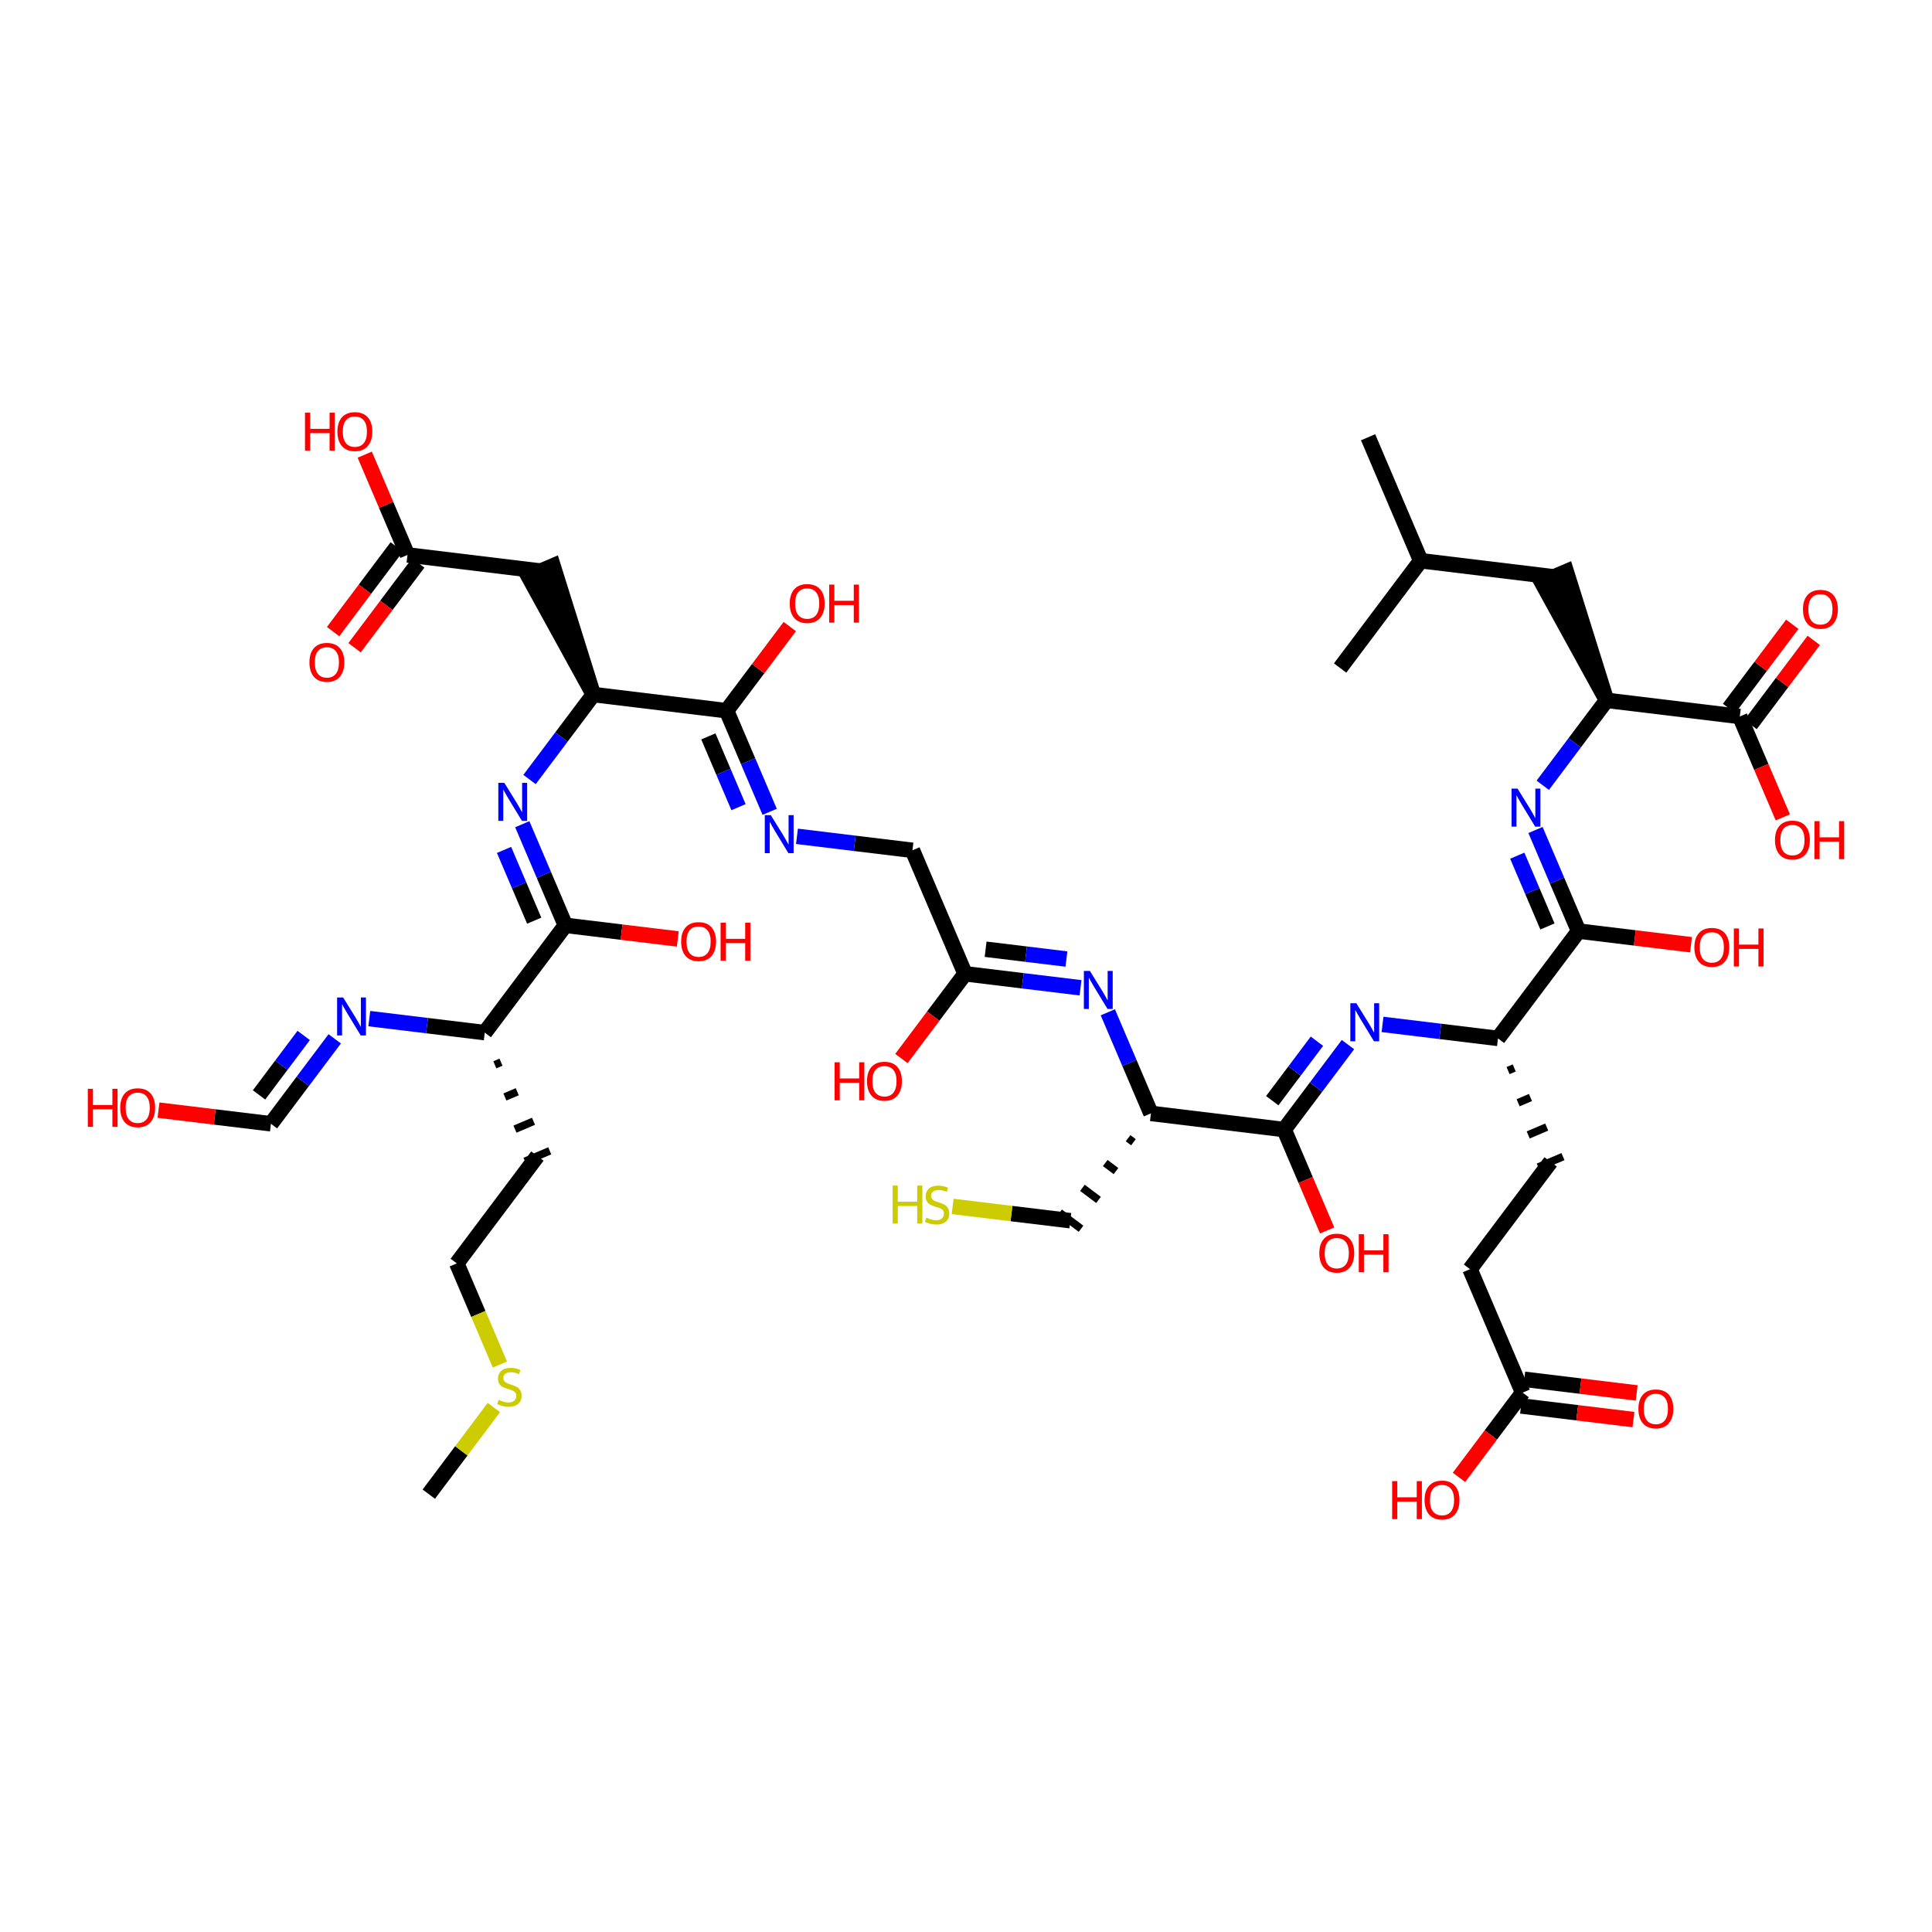 <?xml version='1.0' encoding='iso-8859-1'?>
<svg version='1.1' baseProfile='full'
              xmlns='http://www.w3.org/2000/svg'
                      xmlns:rdkit='http://www.rdkit.org/xml'
                      xmlns:xlink='http://www.w3.org/1999/xlink'
                  xml:space='preserve'
width='250px' height='250px' viewBox='0 0 250 250'>
<!-- END OF HEADER -->
<rect style='opacity:1.0;fill:#FFFFFF;stroke:none' width='250' height='250' x='0' y='0'> </rect>
<path class='bond-0 atom-0 atom-12' d='M 177.031,56.581 L 183.84,72.557' style='fill:none;fill-rule:evenodd;stroke:#000000;stroke-width:2.0px;stroke-linecap:butt;stroke-linejoin:miter;stroke-opacity:1' />
<path class='bond-1 atom-1 atom-12' d='M 173.41,86.442 L 183.84,72.557' style='fill:none;fill-rule:evenodd;stroke:#000000;stroke-width:2.0px;stroke-linecap:butt;stroke-linejoin:miter;stroke-opacity:1' />
<path class='bond-2 atom-2 atom-45' d='M 55.486,193.342 L 59.696,187.738' style='fill:none;fill-rule:evenodd;stroke:#000000;stroke-width:2.0px;stroke-linecap:butt;stroke-linejoin:miter;stroke-opacity:1' />
<path class='bond-2 atom-2 atom-45' d='M 59.696,187.738 L 63.906,182.134' style='fill:none;fill-rule:evenodd;stroke:#CCCC00;stroke-width:2.0px;stroke-linecap:butt;stroke-linejoin:miter;stroke-opacity:1' />
<path class='bond-3 atom-3 atom-4' d='M 200.649,150.344 L 190.218,164.23' style='fill:none;fill-rule:evenodd;stroke:#000000;stroke-width:2.0px;stroke-linecap:butt;stroke-linejoin:miter;stroke-opacity:1' />
<path class='bond-4 atom-14 atom-3' d='M 195.142,138.533 L 195.941,138.192' style='fill:none;fill-rule:evenodd;stroke:#000000;stroke-width:1.0px;stroke-linecap:butt;stroke-linejoin:miter;stroke-opacity:1' />
<path class='bond-4 atom-14 atom-3' d='M 196.445,142.697 L 198.043,142.016' style='fill:none;fill-rule:evenodd;stroke:#000000;stroke-width:1.0px;stroke-linecap:butt;stroke-linejoin:miter;stroke-opacity:1' />
<path class='bond-4 atom-14 atom-3' d='M 197.748,146.861 L 200.144,145.84' style='fill:none;fill-rule:evenodd;stroke:#000000;stroke-width:1.0px;stroke-linecap:butt;stroke-linejoin:miter;stroke-opacity:1' />
<path class='bond-4 atom-14 atom-3' d='M 199.051,151.025 L 202.246,149.663' style='fill:none;fill-rule:evenodd;stroke:#000000;stroke-width:1.0px;stroke-linecap:butt;stroke-linejoin:miter;stroke-opacity:1' />
<path class='bond-5 atom-4 atom-19' d='M 190.218,164.23 L 197.028,180.205' style='fill:none;fill-rule:evenodd;stroke:#000000;stroke-width:2.0px;stroke-linecap:butt;stroke-linejoin:miter;stroke-opacity:1' />
<path class='bond-6 atom-5 atom-6' d='M 69.537,149.596 L 59.107,163.482' style='fill:none;fill-rule:evenodd;stroke:#000000;stroke-width:2.0px;stroke-linecap:butt;stroke-linejoin:miter;stroke-opacity:1' />
<path class='bond-7 atom-13 atom-5' d='M 64.031,137.785 L 64.829,137.444' style='fill:none;fill-rule:evenodd;stroke:#000000;stroke-width:1.0px;stroke-linecap:butt;stroke-linejoin:miter;stroke-opacity:1' />
<path class='bond-7 atom-13 atom-5' d='M 65.334,141.949 L 66.931,141.268' style='fill:none;fill-rule:evenodd;stroke:#000000;stroke-width:1.0px;stroke-linecap:butt;stroke-linejoin:miter;stroke-opacity:1' />
<path class='bond-7 atom-13 atom-5' d='M 66.637,146.113 L 69.033,145.092' style='fill:none;fill-rule:evenodd;stroke:#000000;stroke-width:1.0px;stroke-linecap:butt;stroke-linejoin:miter;stroke-opacity:1' />
<path class='bond-7 atom-13 atom-5' d='M 67.94,150.277 L 71.135,148.915' style='fill:none;fill-rule:evenodd;stroke:#000000;stroke-width:1.0px;stroke-linecap:butt;stroke-linejoin:miter;stroke-opacity:1' />
<path class='bond-8 atom-6 atom-45' d='M 59.107,163.482 L 61.897,170.026' style='fill:none;fill-rule:evenodd;stroke:#000000;stroke-width:2.0px;stroke-linecap:butt;stroke-linejoin:miter;stroke-opacity:1' />
<path class='bond-8 atom-6 atom-45' d='M 61.897,170.026 L 64.686,176.571' style='fill:none;fill-rule:evenodd;stroke:#CCCC00;stroke-width:2.0px;stroke-linecap:butt;stroke-linejoin:miter;stroke-opacity:1' />
<path class='bond-9 atom-7 atom-12' d='M 201.08,74.647 L 183.84,72.557' style='fill:none;fill-rule:evenodd;stroke:#000000;stroke-width:2.0px;stroke-linecap:butt;stroke-linejoin:miter;stroke-opacity:1' />
<path class='bond-10 atom-16 atom-7' d='M 207.89,90.623 L 202.678,73.966 L 199.483,75.328 Z' style='fill:#000000;fill-rule:evenodd;fill-opacity:1;stroke:#000000;stroke-width:2.0px;stroke-linecap:butt;stroke-linejoin:miter;stroke-opacity:1;' />
<path class='bond-11 atom-15 atom-8' d='M 76.779,89.875 L 71.567,73.218 L 68.372,74.58 Z' style='fill:#000000;fill-rule:evenodd;fill-opacity:1;stroke:#000000;stroke-width:2.0px;stroke-linecap:butt;stroke-linejoin:miter;stroke-opacity:1;' />
<path class='bond-12 atom-8 atom-20' d='M 69.969,73.899 L 52.729,71.809' style='fill:none;fill-rule:evenodd;stroke:#000000;stroke-width:2.0px;stroke-linecap:butt;stroke-linejoin:miter;stroke-opacity:1' />
<path class='bond-13 atom-9 atom-18' d='M 118.069,110.031 L 124.878,126.007' style='fill:none;fill-rule:evenodd;stroke:#000000;stroke-width:2.0px;stroke-linecap:butt;stroke-linejoin:miter;stroke-opacity:1' />
<path class='bond-14 atom-9 atom-26' d='M 118.069,110.031 L 110.598,109.126' style='fill:none;fill-rule:evenodd;stroke:#000000;stroke-width:2.0px;stroke-linecap:butt;stroke-linejoin:miter;stroke-opacity:1' />
<path class='bond-14 atom-9 atom-26' d='M 110.598,109.126 L 103.128,108.22' style='fill:none;fill-rule:evenodd;stroke:#0000FF;stroke-width:2.0px;stroke-linecap:butt;stroke-linejoin:miter;stroke-opacity:1' />
<path class='bond-15 atom-17 atom-10' d='M 145.973,147.284 L 146.668,147.805' style='fill:none;fill-rule:evenodd;stroke:#000000;stroke-width:1.0px;stroke-linecap:butt;stroke-linejoin:miter;stroke-opacity:1' />
<path class='bond-15 atom-17 atom-10' d='M 143.019,150.494 L 144.407,151.537' style='fill:none;fill-rule:evenodd;stroke:#000000;stroke-width:1.0px;stroke-linecap:butt;stroke-linejoin:miter;stroke-opacity:1' />
<path class='bond-15 atom-17 atom-10' d='M 140.064,153.705 L 142.147,155.269' style='fill:none;fill-rule:evenodd;stroke:#000000;stroke-width:1.0px;stroke-linecap:butt;stroke-linejoin:miter;stroke-opacity:1' />
<path class='bond-15 atom-17 atom-10' d='M 137.109,156.915 L 139.886,159.001' style='fill:none;fill-rule:evenodd;stroke:#000000;stroke-width:1.0px;stroke-linecap:butt;stroke-linejoin:miter;stroke-opacity:1' />
<path class='bond-16 atom-10 atom-44' d='M 138.498,157.958 L 130.883,157.035' style='fill:none;fill-rule:evenodd;stroke:#000000;stroke-width:2.0px;stroke-linecap:butt;stroke-linejoin:miter;stroke-opacity:1' />
<path class='bond-16 atom-10 atom-44' d='M 130.883,157.035 L 123.269,156.112' style='fill:none;fill-rule:evenodd;stroke:#CCCC00;stroke-width:2.0px;stroke-linecap:butt;stroke-linejoin:miter;stroke-opacity:1' />
<path class='bond-17 atom-11 atom-27' d='M 35.057,145.416 L 39.186,139.92' style='fill:none;fill-rule:evenodd;stroke:#000000;stroke-width:2.0px;stroke-linecap:butt;stroke-linejoin:miter;stroke-opacity:1' />
<path class='bond-17 atom-11 atom-27' d='M 39.186,139.92 L 43.314,134.424' style='fill:none;fill-rule:evenodd;stroke:#0000FF;stroke-width:2.0px;stroke-linecap:butt;stroke-linejoin:miter;stroke-opacity:1' />
<path class='bond-17 atom-11 atom-27' d='M 33.519,141.681 L 36.409,137.833' style='fill:none;fill-rule:evenodd;stroke:#000000;stroke-width:2.0px;stroke-linecap:butt;stroke-linejoin:miter;stroke-opacity:1' />
<path class='bond-17 atom-11 atom-27' d='M 36.409,137.833 L 39.299,133.986' style='fill:none;fill-rule:evenodd;stroke:#0000FF;stroke-width:2.0px;stroke-linecap:butt;stroke-linejoin:miter;stroke-opacity:1' />
<path class='bond-18 atom-11 atom-32' d='M 35.057,145.416 L 27.783,144.534' style='fill:none;fill-rule:evenodd;stroke:#000000;stroke-width:2.0px;stroke-linecap:butt;stroke-linejoin:miter;stroke-opacity:1' />
<path class='bond-18 atom-11 atom-32' d='M 27.783,144.534 L 20.509,143.651' style='fill:none;fill-rule:evenodd;stroke:#FF0000;stroke-width:2.0px;stroke-linecap:butt;stroke-linejoin:miter;stroke-opacity:1' />
<path class='bond-19 atom-13 atom-22' d='M 62.728,133.621 L 73.158,119.736' style='fill:none;fill-rule:evenodd;stroke:#000000;stroke-width:2.0px;stroke-linecap:butt;stroke-linejoin:miter;stroke-opacity:1' />
<path class='bond-20 atom-13 atom-27' d='M 62.728,133.621 L 55.257,132.715' style='fill:none;fill-rule:evenodd;stroke:#000000;stroke-width:2.0px;stroke-linecap:butt;stroke-linejoin:miter;stroke-opacity:1' />
<path class='bond-20 atom-13 atom-27' d='M 55.257,132.715 L 47.787,131.809' style='fill:none;fill-rule:evenodd;stroke:#0000FF;stroke-width:2.0px;stroke-linecap:butt;stroke-linejoin:miter;stroke-opacity:1' />
<path class='bond-21 atom-14 atom-23' d='M 193.839,134.369 L 204.269,120.484' style='fill:none;fill-rule:evenodd;stroke:#000000;stroke-width:2.0px;stroke-linecap:butt;stroke-linejoin:miter;stroke-opacity:1' />
<path class='bond-22 atom-14 atom-29' d='M 193.839,134.369 L 186.368,133.463' style='fill:none;fill-rule:evenodd;stroke:#000000;stroke-width:2.0px;stroke-linecap:butt;stroke-linejoin:miter;stroke-opacity:1' />
<path class='bond-22 atom-14 atom-29' d='M 186.368,133.463 L 178.898,132.557' style='fill:none;fill-rule:evenodd;stroke:#0000FF;stroke-width:2.0px;stroke-linecap:butt;stroke-linejoin:miter;stroke-opacity:1' />
<path class='bond-23 atom-15 atom-21' d='M 76.779,89.875 L 94.019,91.965' style='fill:none;fill-rule:evenodd;stroke:#000000;stroke-width:2.0px;stroke-linecap:butt;stroke-linejoin:miter;stroke-opacity:1' />
<path class='bond-24 atom-15 atom-30' d='M 76.779,89.875 L 72.65,95.371' style='fill:none;fill-rule:evenodd;stroke:#000000;stroke-width:2.0px;stroke-linecap:butt;stroke-linejoin:miter;stroke-opacity:1' />
<path class='bond-24 atom-15 atom-30' d='M 72.65,95.371 L 68.522,100.867' style='fill:none;fill-rule:evenodd;stroke:#0000FF;stroke-width:2.0px;stroke-linecap:butt;stroke-linejoin:miter;stroke-opacity:1' />
<path class='bond-25 atom-16 atom-25' d='M 207.89,90.623 L 225.13,92.713' style='fill:none;fill-rule:evenodd;stroke:#000000;stroke-width:2.0px;stroke-linecap:butt;stroke-linejoin:miter;stroke-opacity:1' />
<path class='bond-26 atom-16 atom-31' d='M 207.89,90.623 L 203.762,96.119' style='fill:none;fill-rule:evenodd;stroke:#000000;stroke-width:2.0px;stroke-linecap:butt;stroke-linejoin:miter;stroke-opacity:1' />
<path class='bond-26 atom-16 atom-31' d='M 203.762,96.119 L 199.633,101.615' style='fill:none;fill-rule:evenodd;stroke:#0000FF;stroke-width:2.0px;stroke-linecap:butt;stroke-linejoin:miter;stroke-opacity:1' />
<path class='bond-27 atom-17 atom-24' d='M 148.928,144.073 L 166.168,146.164' style='fill:none;fill-rule:evenodd;stroke:#000000;stroke-width:2.0px;stroke-linecap:butt;stroke-linejoin:miter;stroke-opacity:1' />
<path class='bond-28 atom-17 atom-28' d='M 148.928,144.073 L 146.14,137.532' style='fill:none;fill-rule:evenodd;stroke:#000000;stroke-width:2.0px;stroke-linecap:butt;stroke-linejoin:miter;stroke-opacity:1' />
<path class='bond-28 atom-17 atom-28' d='M 146.14,137.532 L 143.352,130.991' style='fill:none;fill-rule:evenodd;stroke:#0000FF;stroke-width:2.0px;stroke-linecap:butt;stroke-linejoin:miter;stroke-opacity:1' />
<path class='bond-29 atom-18 atom-28' d='M 124.878,126.007 L 132.349,126.913' style='fill:none;fill-rule:evenodd;stroke:#000000;stroke-width:2.0px;stroke-linecap:butt;stroke-linejoin:miter;stroke-opacity:1' />
<path class='bond-29 atom-18 atom-28' d='M 132.349,126.913 L 139.819,127.819' style='fill:none;fill-rule:evenodd;stroke:#0000FF;stroke-width:2.0px;stroke-linecap:butt;stroke-linejoin:miter;stroke-opacity:1' />
<path class='bond-29 atom-18 atom-28' d='M 127.538,122.831 L 132.767,123.465' style='fill:none;fill-rule:evenodd;stroke:#000000;stroke-width:2.0px;stroke-linecap:butt;stroke-linejoin:miter;stroke-opacity:1' />
<path class='bond-29 atom-18 atom-28' d='M 132.767,123.465 L 137.996,124.099' style='fill:none;fill-rule:evenodd;stroke:#0000FF;stroke-width:2.0px;stroke-linecap:butt;stroke-linejoin:miter;stroke-opacity:1' />
<path class='bond-30 atom-18 atom-33' d='M 124.878,126.007 L 120.76,131.489' style='fill:none;fill-rule:evenodd;stroke:#000000;stroke-width:2.0px;stroke-linecap:butt;stroke-linejoin:miter;stroke-opacity:1' />
<path class='bond-30 atom-18 atom-33' d='M 120.76,131.489 L 116.642,136.971' style='fill:none;fill-rule:evenodd;stroke:#FF0000;stroke-width:2.0px;stroke-linecap:butt;stroke-linejoin:miter;stroke-opacity:1' />
<path class='bond-31 atom-19 atom-34' d='M 196.819,181.929 L 204.093,182.811' style='fill:none;fill-rule:evenodd;stroke:#000000;stroke-width:2.0px;stroke-linecap:butt;stroke-linejoin:miter;stroke-opacity:1' />
<path class='bond-31 atom-19 atom-34' d='M 204.093,182.811 L 211.367,183.693' style='fill:none;fill-rule:evenodd;stroke:#FF0000;stroke-width:2.0px;stroke-linecap:butt;stroke-linejoin:miter;stroke-opacity:1' />
<path class='bond-31 atom-19 atom-34' d='M 197.237,178.481 L 204.511,179.363' style='fill:none;fill-rule:evenodd;stroke:#000000;stroke-width:2.0px;stroke-linecap:butt;stroke-linejoin:miter;stroke-opacity:1' />
<path class='bond-31 atom-19 atom-34' d='M 204.511,179.363 L 211.785,180.245' style='fill:none;fill-rule:evenodd;stroke:#FF0000;stroke-width:2.0px;stroke-linecap:butt;stroke-linejoin:miter;stroke-opacity:1' />
<path class='bond-32 atom-19 atom-35' d='M 197.028,180.205 L 192.91,185.687' style='fill:none;fill-rule:evenodd;stroke:#000000;stroke-width:2.0px;stroke-linecap:butt;stroke-linejoin:miter;stroke-opacity:1' />
<path class='bond-32 atom-19 atom-35' d='M 192.91,185.687 L 188.792,191.169' style='fill:none;fill-rule:evenodd;stroke:#FF0000;stroke-width:2.0px;stroke-linecap:butt;stroke-linejoin:miter;stroke-opacity:1' />
<path class='bond-33 atom-20 atom-36' d='M 51.34,70.766 L 47.222,76.248' style='fill:none;fill-rule:evenodd;stroke:#000000;stroke-width:2.0px;stroke-linecap:butt;stroke-linejoin:miter;stroke-opacity:1' />
<path class='bond-33 atom-20 atom-36' d='M 47.222,76.248 L 43.104,81.73' style='fill:none;fill-rule:evenodd;stroke:#FF0000;stroke-width:2.0px;stroke-linecap:butt;stroke-linejoin:miter;stroke-opacity:1' />
<path class='bond-33 atom-20 atom-36' d='M 54.118,72.852 L 49.999,78.334' style='fill:none;fill-rule:evenodd;stroke:#000000;stroke-width:2.0px;stroke-linecap:butt;stroke-linejoin:miter;stroke-opacity:1' />
<path class='bond-33 atom-20 atom-36' d='M 49.999,78.334 L 45.881,83.816' style='fill:none;fill-rule:evenodd;stroke:#FF0000;stroke-width:2.0px;stroke-linecap:butt;stroke-linejoin:miter;stroke-opacity:1' />
<path class='bond-34 atom-20 atom-37' d='M 52.729,71.809 L 49.963,65.32' style='fill:none;fill-rule:evenodd;stroke:#000000;stroke-width:2.0px;stroke-linecap:butt;stroke-linejoin:miter;stroke-opacity:1' />
<path class='bond-34 atom-20 atom-37' d='M 49.963,65.32 L 47.197,58.831' style='fill:none;fill-rule:evenodd;stroke:#FF0000;stroke-width:2.0px;stroke-linecap:butt;stroke-linejoin:miter;stroke-opacity:1' />
<path class='bond-35 atom-21 atom-26' d='M 94.019,91.965 L 96.807,98.507' style='fill:none;fill-rule:evenodd;stroke:#000000;stroke-width:2.0px;stroke-linecap:butt;stroke-linejoin:miter;stroke-opacity:1' />
<path class='bond-35 atom-21 atom-26' d='M 96.807,98.507 L 99.595,105.048' style='fill:none;fill-rule:evenodd;stroke:#0000FF;stroke-width:2.0px;stroke-linecap:butt;stroke-linejoin:miter;stroke-opacity:1' />
<path class='bond-35 atom-21 atom-26' d='M 91.66,95.29 L 93.612,99.868' style='fill:none;fill-rule:evenodd;stroke:#000000;stroke-width:2.0px;stroke-linecap:butt;stroke-linejoin:miter;stroke-opacity:1' />
<path class='bond-35 atom-21 atom-26' d='M 93.612,99.868 L 95.564,104.447' style='fill:none;fill-rule:evenodd;stroke:#0000FF;stroke-width:2.0px;stroke-linecap:butt;stroke-linejoin:miter;stroke-opacity:1' />
<path class='bond-36 atom-21 atom-38' d='M 94.019,91.965 L 98.108,86.522' style='fill:none;fill-rule:evenodd;stroke:#000000;stroke-width:2.0px;stroke-linecap:butt;stroke-linejoin:miter;stroke-opacity:1' />
<path class='bond-36 atom-21 atom-38' d='M 98.108,86.522 L 102.198,81.078' style='fill:none;fill-rule:evenodd;stroke:#FF0000;stroke-width:2.0px;stroke-linecap:butt;stroke-linejoin:miter;stroke-opacity:1' />
<path class='bond-37 atom-22 atom-30' d='M 73.158,119.736 L 70.37,113.194' style='fill:none;fill-rule:evenodd;stroke:#000000;stroke-width:2.0px;stroke-linecap:butt;stroke-linejoin:miter;stroke-opacity:1' />
<path class='bond-37 atom-22 atom-30' d='M 70.37,113.194 L 67.582,106.653' style='fill:none;fill-rule:evenodd;stroke:#0000FF;stroke-width:2.0px;stroke-linecap:butt;stroke-linejoin:miter;stroke-opacity:1' />
<path class='bond-37 atom-22 atom-30' d='M 69.126,119.135 L 67.175,114.556' style='fill:none;fill-rule:evenodd;stroke:#000000;stroke-width:2.0px;stroke-linecap:butt;stroke-linejoin:miter;stroke-opacity:1' />
<path class='bond-37 atom-22 atom-30' d='M 67.175,114.556 L 65.223,109.978' style='fill:none;fill-rule:evenodd;stroke:#0000FF;stroke-width:2.0px;stroke-linecap:butt;stroke-linejoin:miter;stroke-opacity:1' />
<path class='bond-38 atom-22 atom-39' d='M 73.158,119.736 L 80.432,120.618' style='fill:none;fill-rule:evenodd;stroke:#000000;stroke-width:2.0px;stroke-linecap:butt;stroke-linejoin:miter;stroke-opacity:1' />
<path class='bond-38 atom-22 atom-39' d='M 80.432,120.618 L 87.706,121.5' style='fill:none;fill-rule:evenodd;stroke:#FF0000;stroke-width:2.0px;stroke-linecap:butt;stroke-linejoin:miter;stroke-opacity:1' />
<path class='bond-39 atom-23 atom-31' d='M 204.269,120.484 L 201.481,113.942' style='fill:none;fill-rule:evenodd;stroke:#000000;stroke-width:2.0px;stroke-linecap:butt;stroke-linejoin:miter;stroke-opacity:1' />
<path class='bond-39 atom-23 atom-31' d='M 201.481,113.942 L 198.693,107.401' style='fill:none;fill-rule:evenodd;stroke:#0000FF;stroke-width:2.0px;stroke-linecap:butt;stroke-linejoin:miter;stroke-opacity:1' />
<path class='bond-39 atom-23 atom-31' d='M 200.238,119.883 L 198.286,115.304' style='fill:none;fill-rule:evenodd;stroke:#000000;stroke-width:2.0px;stroke-linecap:butt;stroke-linejoin:miter;stroke-opacity:1' />
<path class='bond-39 atom-23 atom-31' d='M 198.286,115.304 L 196.334,110.726' style='fill:none;fill-rule:evenodd;stroke:#0000FF;stroke-width:2.0px;stroke-linecap:butt;stroke-linejoin:miter;stroke-opacity:1' />
<path class='bond-40 atom-23 atom-40' d='M 204.269,120.484 L 211.543,121.366' style='fill:none;fill-rule:evenodd;stroke:#000000;stroke-width:2.0px;stroke-linecap:butt;stroke-linejoin:miter;stroke-opacity:1' />
<path class='bond-40 atom-23 atom-40' d='M 211.543,121.366 L 218.818,122.248' style='fill:none;fill-rule:evenodd;stroke:#FF0000;stroke-width:2.0px;stroke-linecap:butt;stroke-linejoin:miter;stroke-opacity:1' />
<path class='bond-41 atom-24 atom-29' d='M 166.168,146.164 L 170.297,140.668' style='fill:none;fill-rule:evenodd;stroke:#000000;stroke-width:2.0px;stroke-linecap:butt;stroke-linejoin:miter;stroke-opacity:1' />
<path class='bond-41 atom-24 atom-29' d='M 170.297,140.668 L 174.425,135.172' style='fill:none;fill-rule:evenodd;stroke:#0000FF;stroke-width:2.0px;stroke-linecap:butt;stroke-linejoin:miter;stroke-opacity:1' />
<path class='bond-41 atom-24 atom-29' d='M 164.63,142.429 L 167.52,138.581' style='fill:none;fill-rule:evenodd;stroke:#000000;stroke-width:2.0px;stroke-linecap:butt;stroke-linejoin:miter;stroke-opacity:1' />
<path class='bond-41 atom-24 atom-29' d='M 167.52,138.581 L 170.41,134.734' style='fill:none;fill-rule:evenodd;stroke:#0000FF;stroke-width:2.0px;stroke-linecap:butt;stroke-linejoin:miter;stroke-opacity:1' />
<path class='bond-42 atom-24 atom-41' d='M 166.168,146.164 L 168.951,152.691' style='fill:none;fill-rule:evenodd;stroke:#000000;stroke-width:2.0px;stroke-linecap:butt;stroke-linejoin:miter;stroke-opacity:1' />
<path class='bond-42 atom-24 atom-41' d='M 168.951,152.691 L 171.733,159.218' style='fill:none;fill-rule:evenodd;stroke:#FF0000;stroke-width:2.0px;stroke-linecap:butt;stroke-linejoin:miter;stroke-opacity:1' />
<path class='bond-43 atom-25 atom-42' d='M 226.519,93.756 L 230.608,88.312' style='fill:none;fill-rule:evenodd;stroke:#000000;stroke-width:2.0px;stroke-linecap:butt;stroke-linejoin:miter;stroke-opacity:1' />
<path class='bond-43 atom-25 atom-42' d='M 230.608,88.312 L 234.698,82.869' style='fill:none;fill-rule:evenodd;stroke:#FF0000;stroke-width:2.0px;stroke-linecap:butt;stroke-linejoin:miter;stroke-opacity:1' />
<path class='bond-43 atom-25 atom-42' d='M 223.742,91.67 L 227.831,86.226' style='fill:none;fill-rule:evenodd;stroke:#000000;stroke-width:2.0px;stroke-linecap:butt;stroke-linejoin:miter;stroke-opacity:1' />
<path class='bond-43 atom-25 atom-42' d='M 227.831,86.226 L 231.92,80.783' style='fill:none;fill-rule:evenodd;stroke:#FF0000;stroke-width:2.0px;stroke-linecap:butt;stroke-linejoin:miter;stroke-opacity:1' />
<path class='bond-44 atom-25 atom-43' d='M 225.13,92.713 L 227.912,99.241' style='fill:none;fill-rule:evenodd;stroke:#000000;stroke-width:2.0px;stroke-linecap:butt;stroke-linejoin:miter;stroke-opacity:1' />
<path class='bond-44 atom-25 atom-43' d='M 227.912,99.241 L 230.695,105.768' style='fill:none;fill-rule:evenodd;stroke:#FF0000;stroke-width:2.0px;stroke-linecap:butt;stroke-linejoin:miter;stroke-opacity:1' />
<path  class='atom-26' d='M 99.742 105.482
L 101.353 108.087
Q 101.513 108.344, 101.77 108.809
Q 102.027 109.275, 102.041 109.302
L 102.041 105.482
L 102.694 105.482
L 102.694 110.4
L 102.02 110.4
L 100.29 107.552
Q 100.089 107.219, 99.874 106.836
Q 99.665 106.454, 99.603 106.336
L 99.603 110.4
L 98.963 110.4
L 98.963 105.482
L 99.742 105.482
' fill='#0000FF'/>
<path  class='atom-27' d='M 44.4 129.071
L 46.012 131.676
Q 46.172 131.933, 46.429 132.399
Q 46.686 132.864, 46.7 132.892
L 46.7 129.071
L 47.353 129.071
L 47.353 133.989
L 46.679 133.989
L 44.949 131.141
Q 44.748 130.808, 44.532 130.426
Q 44.324 130.044, 44.261 129.926
L 44.261 133.989
L 43.622 133.989
L 43.622 129.071
L 44.4 129.071
' fill='#0000FF'/>
<path  class='atom-28' d='M 141.031 125.638
L 142.643 128.243
Q 142.803 128.5, 143.06 128.966
Q 143.317 129.431, 143.331 129.459
L 143.331 125.638
L 143.984 125.638
L 143.984 130.557
L 143.31 130.557
L 141.58 127.708
Q 141.379 127.375, 141.163 126.993
Q 140.955 126.611, 140.892 126.493
L 140.892 130.557
L 140.253 130.557
L 140.253 125.638
L 141.031 125.638
' fill='#0000FF'/>
<path  class='atom-29' d='M 175.512 129.819
L 177.123 132.424
Q 177.283 132.681, 177.54 133.147
Q 177.797 133.612, 177.811 133.64
L 177.811 129.819
L 178.464 129.819
L 178.464 134.737
L 177.79 134.737
L 176.06 131.889
Q 175.859 131.556, 175.644 131.174
Q 175.435 130.792, 175.373 130.674
L 175.373 134.737
L 174.734 134.737
L 174.734 129.819
L 175.512 129.819
' fill='#0000FF'/>
<path  class='atom-30' d='M 65.261 101.301
L 66.873 103.906
Q 67.033 104.163, 67.29 104.628
Q 67.547 105.094, 67.561 105.122
L 67.561 101.301
L 68.214 101.301
L 68.214 106.219
L 67.54 106.219
L 65.81 103.371
Q 65.609 103.038, 65.393 102.656
Q 65.185 102.274, 65.122 102.155
L 65.122 106.219
L 64.483 106.219
L 64.483 101.301
L 65.261 101.301
' fill='#0000FF'/>
<path  class='atom-31' d='M 196.373 102.049
L 197.984 104.654
Q 198.144 104.911, 198.401 105.376
Q 198.658 105.842, 198.672 105.87
L 198.672 102.049
L 199.325 102.049
L 199.325 106.967
L 198.651 106.967
L 196.921 104.119
Q 196.72 103.786, 196.505 103.404
Q 196.296 103.021, 196.234 102.903
L 196.234 106.967
L 195.595 106.967
L 195.595 102.049
L 196.373 102.049
' fill='#0000FF'/>
<path  class='atom-32' d='M 11.364 140.894
L 12.03 140.894
L 12.03 142.985
L 14.545 142.985
L 14.545 140.894
L 15.212 140.894
L 15.212 145.812
L 14.545 145.812
L 14.545 143.54
L 12.03 143.54
L 12.03 145.812
L 11.364 145.812
L 11.364 140.894
' fill='#FF0000'/>
<path  class='atom-32' d='M 15.559 143.339
Q 15.559 142.158, 16.143 141.498
Q 16.726 140.838, 17.817 140.838
Q 18.908 140.838, 19.491 141.498
Q 20.075 142.158, 20.075 143.339
Q 20.075 144.534, 19.484 145.215
Q 18.894 145.888, 17.817 145.888
Q 16.733 145.888, 16.143 145.215
Q 15.559 144.541, 15.559 143.339
M 17.817 145.333
Q 18.567 145.333, 18.97 144.832
Q 19.38 144.325, 19.38 143.339
Q 19.38 142.373, 18.97 141.887
Q 18.567 141.394, 17.817 141.394
Q 17.067 141.394, 16.657 141.88
Q 16.254 142.366, 16.254 143.339
Q 16.254 144.332, 16.657 144.832
Q 17.067 145.333, 17.817 145.333
' fill='#FF0000'/>
<path  class='atom-33' d='M 107.995 137.461
L 108.662 137.461
L 108.662 139.552
L 111.176 139.552
L 111.176 137.461
L 111.843 137.461
L 111.843 142.379
L 111.176 142.379
L 111.176 140.108
L 108.662 140.108
L 108.662 142.379
L 107.995 142.379
L 107.995 137.461
' fill='#FF0000'/>
<path  class='atom-33' d='M 112.19 139.906
Q 112.19 138.725, 112.774 138.065
Q 113.357 137.405, 114.448 137.405
Q 115.539 137.405, 116.122 138.065
Q 116.706 138.725, 116.706 139.906
Q 116.706 141.101, 116.115 141.782
Q 115.525 142.455, 114.448 142.455
Q 113.364 142.455, 112.774 141.782
Q 112.19 141.108, 112.19 139.906
M 114.448 141.9
Q 115.198 141.9, 115.601 141.4
Q 116.011 140.892, 116.011 139.906
Q 116.011 138.94, 115.601 138.454
Q 115.198 137.961, 114.448 137.961
Q 113.698 137.961, 113.288 138.447
Q 112.885 138.934, 112.885 139.906
Q 112.885 140.899, 113.288 141.4
Q 113.698 141.9, 114.448 141.9
' fill='#FF0000'/>
<path  class='atom-34' d='M 212.01 182.309
Q 212.01 181.129, 212.594 180.469
Q 213.177 179.809, 214.268 179.809
Q 215.359 179.809, 215.942 180.469
Q 216.526 181.129, 216.526 182.309
Q 216.526 183.504, 215.935 184.185
Q 215.345 184.859, 214.268 184.859
Q 213.184 184.859, 212.594 184.185
Q 212.01 183.511, 212.01 182.309
M 214.268 184.303
Q 215.018 184.303, 215.421 183.803
Q 215.831 183.296, 215.831 182.309
Q 215.831 181.344, 215.421 180.858
Q 215.018 180.364, 214.268 180.364
Q 213.518 180.364, 213.108 180.851
Q 212.705 181.337, 212.705 182.309
Q 212.705 183.303, 213.108 183.803
Q 213.518 184.303, 214.268 184.303
' fill='#FF0000'/>
<path  class='atom-35' d='M 180.144 191.659
L 180.811 191.659
L 180.811 193.75
L 183.326 193.75
L 183.326 191.659
L 183.992 191.659
L 183.992 196.577
L 183.326 196.577
L 183.326 194.306
L 180.811 194.306
L 180.811 196.577
L 180.144 196.577
L 180.144 191.659
' fill='#FF0000'/>
<path  class='atom-35' d='M 184.34 194.104
Q 184.34 192.923, 184.923 192.263
Q 185.507 191.603, 186.597 191.603
Q 187.688 191.603, 188.271 192.263
Q 188.855 192.923, 188.855 194.104
Q 188.855 195.299, 188.265 195.98
Q 187.674 196.654, 186.597 196.654
Q 185.514 196.654, 184.923 195.98
Q 184.34 195.306, 184.34 194.104
M 186.597 196.098
Q 187.348 196.098, 187.751 195.598
Q 188.16 195.091, 188.16 194.104
Q 188.16 193.139, 187.751 192.652
Q 187.348 192.159, 186.597 192.159
Q 185.847 192.159, 185.437 192.645
Q 185.034 193.132, 185.034 194.104
Q 185.034 195.098, 185.437 195.598
Q 185.847 196.098, 186.597 196.098
' fill='#FF0000'/>
<path  class='atom-36' d='M 40.041 85.708
Q 40.041 84.527, 40.624 83.867
Q 41.208 83.207, 42.299 83.207
Q 43.389 83.207, 43.973 83.867
Q 44.556 84.527, 44.556 85.708
Q 44.556 86.903, 43.966 87.584
Q 43.375 88.257, 42.299 88.257
Q 41.215 88.257, 40.624 87.584
Q 40.041 86.91, 40.041 85.708
M 42.299 87.702
Q 43.049 87.702, 43.452 87.201
Q 43.862 86.694, 43.862 85.708
Q 43.862 84.742, 43.452 84.256
Q 43.049 83.763, 42.299 83.763
Q 41.548 83.763, 41.139 84.249
Q 40.736 84.735, 40.736 85.708
Q 40.736 86.701, 41.139 87.201
Q 41.548 87.702, 42.299 87.702
' fill='#FF0000'/>
<path  class='atom-37' d='M 39.466 53.402
L 40.133 53.402
L 40.133 55.493
L 42.648 55.493
L 42.648 53.402
L 43.314 53.402
L 43.314 58.32
L 42.648 58.32
L 42.648 56.049
L 40.133 56.049
L 40.133 58.32
L 39.466 58.32
L 39.466 53.402
' fill='#FF0000'/>
<path  class='atom-37' d='M 43.662 55.847
Q 43.662 54.666, 44.245 54.006
Q 44.829 53.346, 45.919 53.346
Q 47.01 53.346, 47.593 54.006
Q 48.177 54.666, 48.177 55.847
Q 48.177 57.042, 47.587 57.723
Q 46.996 58.397, 45.919 58.397
Q 44.836 58.397, 44.245 57.723
Q 43.662 57.049, 43.662 55.847
M 45.919 57.841
Q 46.67 57.841, 47.072 57.341
Q 47.482 56.834, 47.482 55.847
Q 47.482 54.882, 47.072 54.395
Q 46.67 53.902, 45.919 53.902
Q 45.169 53.902, 44.759 54.388
Q 44.356 54.875, 44.356 55.847
Q 44.356 56.84, 44.759 57.341
Q 45.169 57.841, 45.919 57.841
' fill='#FF0000'/>
<path  class='atom-38' d='M 102.192 78.094
Q 102.192 76.913, 102.775 76.253
Q 103.359 75.593, 104.449 75.593
Q 105.54 75.593, 106.124 76.253
Q 106.707 76.913, 106.707 78.094
Q 106.707 79.289, 106.117 79.97
Q 105.526 80.644, 104.449 80.644
Q 103.366 80.644, 102.775 79.97
Q 102.192 79.296, 102.192 78.094
M 104.449 80.088
Q 105.2 80.088, 105.603 79.588
Q 106.012 79.081, 106.012 78.094
Q 106.012 77.129, 105.603 76.642
Q 105.2 76.149, 104.449 76.149
Q 103.699 76.149, 103.289 76.635
Q 102.886 77.122, 102.886 78.094
Q 102.886 79.088, 103.289 79.588
Q 103.699 80.088, 104.449 80.088
' fill='#FF0000'/>
<path  class='atom-38' d='M 107.297 75.649
L 107.964 75.649
L 107.964 77.74
L 110.479 77.74
L 110.479 75.649
L 111.146 75.649
L 111.146 80.567
L 110.479 80.567
L 110.479 78.296
L 107.964 78.296
L 107.964 80.567
L 107.297 80.567
L 107.297 75.649
' fill='#FF0000'/>
<path  class='atom-39' d='M 88.141 121.84
Q 88.141 120.659, 88.724 119.999
Q 89.308 119.339, 90.398 119.339
Q 91.489 119.339, 92.072 119.999
Q 92.656 120.659, 92.656 121.84
Q 92.656 123.035, 92.065 123.716
Q 91.475 124.389, 90.398 124.389
Q 89.314 124.389, 88.724 123.716
Q 88.141 123.042, 88.141 121.84
M 90.398 123.834
Q 91.148 123.834, 91.551 123.334
Q 91.961 122.826, 91.961 121.84
Q 91.961 120.874, 91.551 120.388
Q 91.148 119.895, 90.398 119.895
Q 89.648 119.895, 89.238 120.381
Q 88.835 120.868, 88.835 121.84
Q 88.835 122.833, 89.238 123.334
Q 89.648 123.834, 90.398 123.834
' fill='#FF0000'/>
<path  class='atom-39' d='M 93.246 119.395
L 93.913 119.395
L 93.913 121.486
L 96.428 121.486
L 96.428 119.395
L 97.095 119.395
L 97.095 124.313
L 96.428 124.313
L 96.428 122.041
L 93.913 122.041
L 93.913 124.313
L 93.246 124.313
L 93.246 119.395
' fill='#FF0000'/>
<path  class='atom-40' d='M 219.252 122.588
Q 219.252 121.407, 219.835 120.747
Q 220.419 120.087, 221.509 120.087
Q 222.6 120.087, 223.184 120.747
Q 223.767 121.407, 223.767 122.588
Q 223.767 123.783, 223.177 124.464
Q 222.586 125.137, 221.509 125.137
Q 220.426 125.137, 219.835 124.464
Q 219.252 123.79, 219.252 122.588
M 221.509 124.582
Q 222.26 124.582, 222.663 124.081
Q 223.072 123.574, 223.072 122.588
Q 223.072 121.622, 222.663 121.136
Q 222.26 120.643, 221.509 120.643
Q 220.759 120.643, 220.349 121.129
Q 219.946 121.615, 219.946 122.588
Q 219.946 123.581, 220.349 124.081
Q 220.759 124.582, 221.509 124.582
' fill='#FF0000'/>
<path  class='atom-40' d='M 224.358 120.143
L 225.024 120.143
L 225.024 122.234
L 227.539 122.234
L 227.539 120.143
L 228.206 120.143
L 228.206 125.061
L 227.539 125.061
L 227.539 122.789
L 225.024 122.789
L 225.024 125.061
L 224.358 125.061
L 224.358 120.143
' fill='#FF0000'/>
<path  class='atom-41' d='M 170.72 162.153
Q 170.72 160.972, 171.304 160.312
Q 171.887 159.652, 172.978 159.652
Q 174.069 159.652, 174.652 160.312
Q 175.236 160.972, 175.236 162.153
Q 175.236 163.348, 174.645 164.029
Q 174.055 164.702, 172.978 164.702
Q 171.894 164.702, 171.304 164.029
Q 170.72 163.355, 170.72 162.153
M 172.978 164.147
Q 173.728 164.147, 174.131 163.647
Q 174.541 163.139, 174.541 162.153
Q 174.541 161.187, 174.131 160.701
Q 173.728 160.208, 172.978 160.208
Q 172.228 160.208, 171.818 160.694
Q 171.415 161.18, 171.415 162.153
Q 171.415 163.146, 171.818 163.647
Q 172.228 164.147, 172.978 164.147
' fill='#FF0000'/>
<path  class='atom-41' d='M 175.826 159.708
L 176.493 159.708
L 176.493 161.799
L 179.008 161.799
L 179.008 159.708
L 179.675 159.708
L 179.675 164.626
L 179.008 164.626
L 179.008 162.354
L 176.493 162.354
L 176.493 164.626
L 175.826 164.626
L 175.826 159.708
' fill='#FF0000'/>
<path  class='atom-42' d='M 233.303 78.842
Q 233.303 77.661, 233.887 77.001
Q 234.47 76.341, 235.561 76.341
Q 236.651 76.341, 237.235 77.001
Q 237.818 77.661, 237.818 78.842
Q 237.818 80.037, 237.228 80.718
Q 236.637 81.391, 235.561 81.391
Q 234.477 81.391, 233.887 80.718
Q 233.303 80.044, 233.303 78.842
M 235.561 80.836
Q 236.311 80.836, 236.714 80.336
Q 237.124 79.829, 237.124 78.842
Q 237.124 77.876, 236.714 77.39
Q 236.311 76.897, 235.561 76.897
Q 234.81 76.897, 234.401 77.383
Q 233.998 77.87, 233.998 78.842
Q 233.998 79.835, 234.401 80.336
Q 234.81 80.836, 235.561 80.836
' fill='#FF0000'/>
<path  class='atom-43' d='M 229.682 108.703
Q 229.682 107.522, 230.266 106.862
Q 230.849 106.202, 231.94 106.202
Q 233.03 106.202, 233.614 106.862
Q 234.198 107.522, 234.198 108.703
Q 234.198 109.898, 233.607 110.578
Q 233.017 111.252, 231.94 111.252
Q 230.856 111.252, 230.266 110.578
Q 229.682 109.905, 229.682 108.703
M 231.94 110.696
Q 232.69 110.696, 233.093 110.196
Q 233.503 109.689, 233.503 108.703
Q 233.503 107.737, 233.093 107.251
Q 232.69 106.758, 231.94 106.758
Q 231.19 106.758, 230.78 107.244
Q 230.377 107.73, 230.377 108.703
Q 230.377 109.696, 230.78 110.196
Q 231.19 110.696, 231.94 110.696
' fill='#FF0000'/>
<path  class='atom-43' d='M 234.788 106.258
L 235.455 106.258
L 235.455 108.349
L 237.969 108.349
L 237.969 106.258
L 238.636 106.258
L 238.636 111.176
L 237.969 111.176
L 237.969 108.904
L 235.455 108.904
L 235.455 111.176
L 234.788 111.176
L 234.788 106.258
' fill='#FF0000'/>
<path  class='atom-44' d='M 115.506 153.409
L 116.173 153.409
L 116.173 155.5
L 118.687 155.5
L 118.687 153.409
L 119.354 153.409
L 119.354 158.327
L 118.687 158.327
L 118.687 156.055
L 116.173 156.055
L 116.173 158.327
L 115.506 158.327
L 115.506 153.409
' fill='#CCCC00'/>
<path  class='atom-44' d='M 119.868 157.563
Q 119.924 157.584, 120.153 157.681
Q 120.382 157.778, 120.632 157.841
Q 120.89 157.896, 121.14 157.896
Q 121.605 157.896, 121.876 157.674
Q 122.147 157.445, 122.147 157.049
Q 122.147 156.778, 122.008 156.611
Q 121.876 156.444, 121.668 156.354
Q 121.459 156.264, 121.112 156.16
Q 120.674 156.028, 120.41 155.903
Q 120.153 155.777, 119.966 155.513
Q 119.785 155.25, 119.785 154.805
Q 119.785 154.187, 120.202 153.805
Q 120.626 153.423, 121.459 153.423
Q 122.029 153.423, 122.675 153.693
L 122.515 154.228
Q 121.925 153.985, 121.48 153.985
Q 121.001 153.985, 120.737 154.187
Q 120.473 154.381, 120.48 154.722
Q 120.48 154.986, 120.612 155.145
Q 120.751 155.305, 120.945 155.395
Q 121.147 155.486, 121.48 155.59
Q 121.925 155.729, 122.189 155.868
Q 122.452 156.007, 122.64 156.292
Q 122.835 156.569, 122.835 157.049
Q 122.835 157.729, 122.376 158.098
Q 121.925 158.459, 121.167 158.459
Q 120.73 158.459, 120.396 158.362
Q 120.07 158.271, 119.681 158.112
L 119.868 157.563
' fill='#CCCC00'/>
<path  class='atom-45' d='M 64.527 181.145
Q 64.583 181.166, 64.812 181.263
Q 65.041 181.361, 65.291 181.423
Q 65.548 181.479, 65.799 181.479
Q 66.264 181.479, 66.535 181.256
Q 66.806 181.027, 66.806 180.631
Q 66.806 180.36, 66.667 180.194
Q 66.535 180.027, 66.326 179.937
Q 66.118 179.846, 65.771 179.742
Q 65.333 179.61, 65.069 179.485
Q 64.812 179.36, 64.624 179.096
Q 64.444 178.832, 64.444 178.387
Q 64.444 177.769, 64.861 177.387
Q 65.284 177.005, 66.118 177.005
Q 66.688 177.005, 67.334 177.276
L 67.174 177.811
Q 66.583 177.568, 66.139 177.568
Q 65.66 177.568, 65.396 177.769
Q 65.132 177.964, 65.139 178.304
Q 65.139 178.568, 65.27 178.728
Q 65.409 178.888, 65.604 178.978
Q 65.805 179.068, 66.139 179.172
Q 66.583 179.311, 66.847 179.45
Q 67.111 179.589, 67.299 179.874
Q 67.493 180.152, 67.493 180.631
Q 67.493 181.312, 67.035 181.68
Q 66.583 182.041, 65.826 182.041
Q 65.389 182.041, 65.055 181.944
Q 64.729 181.854, 64.34 181.694
L 64.527 181.145
' fill='#CCCC00'/>
</svg>
